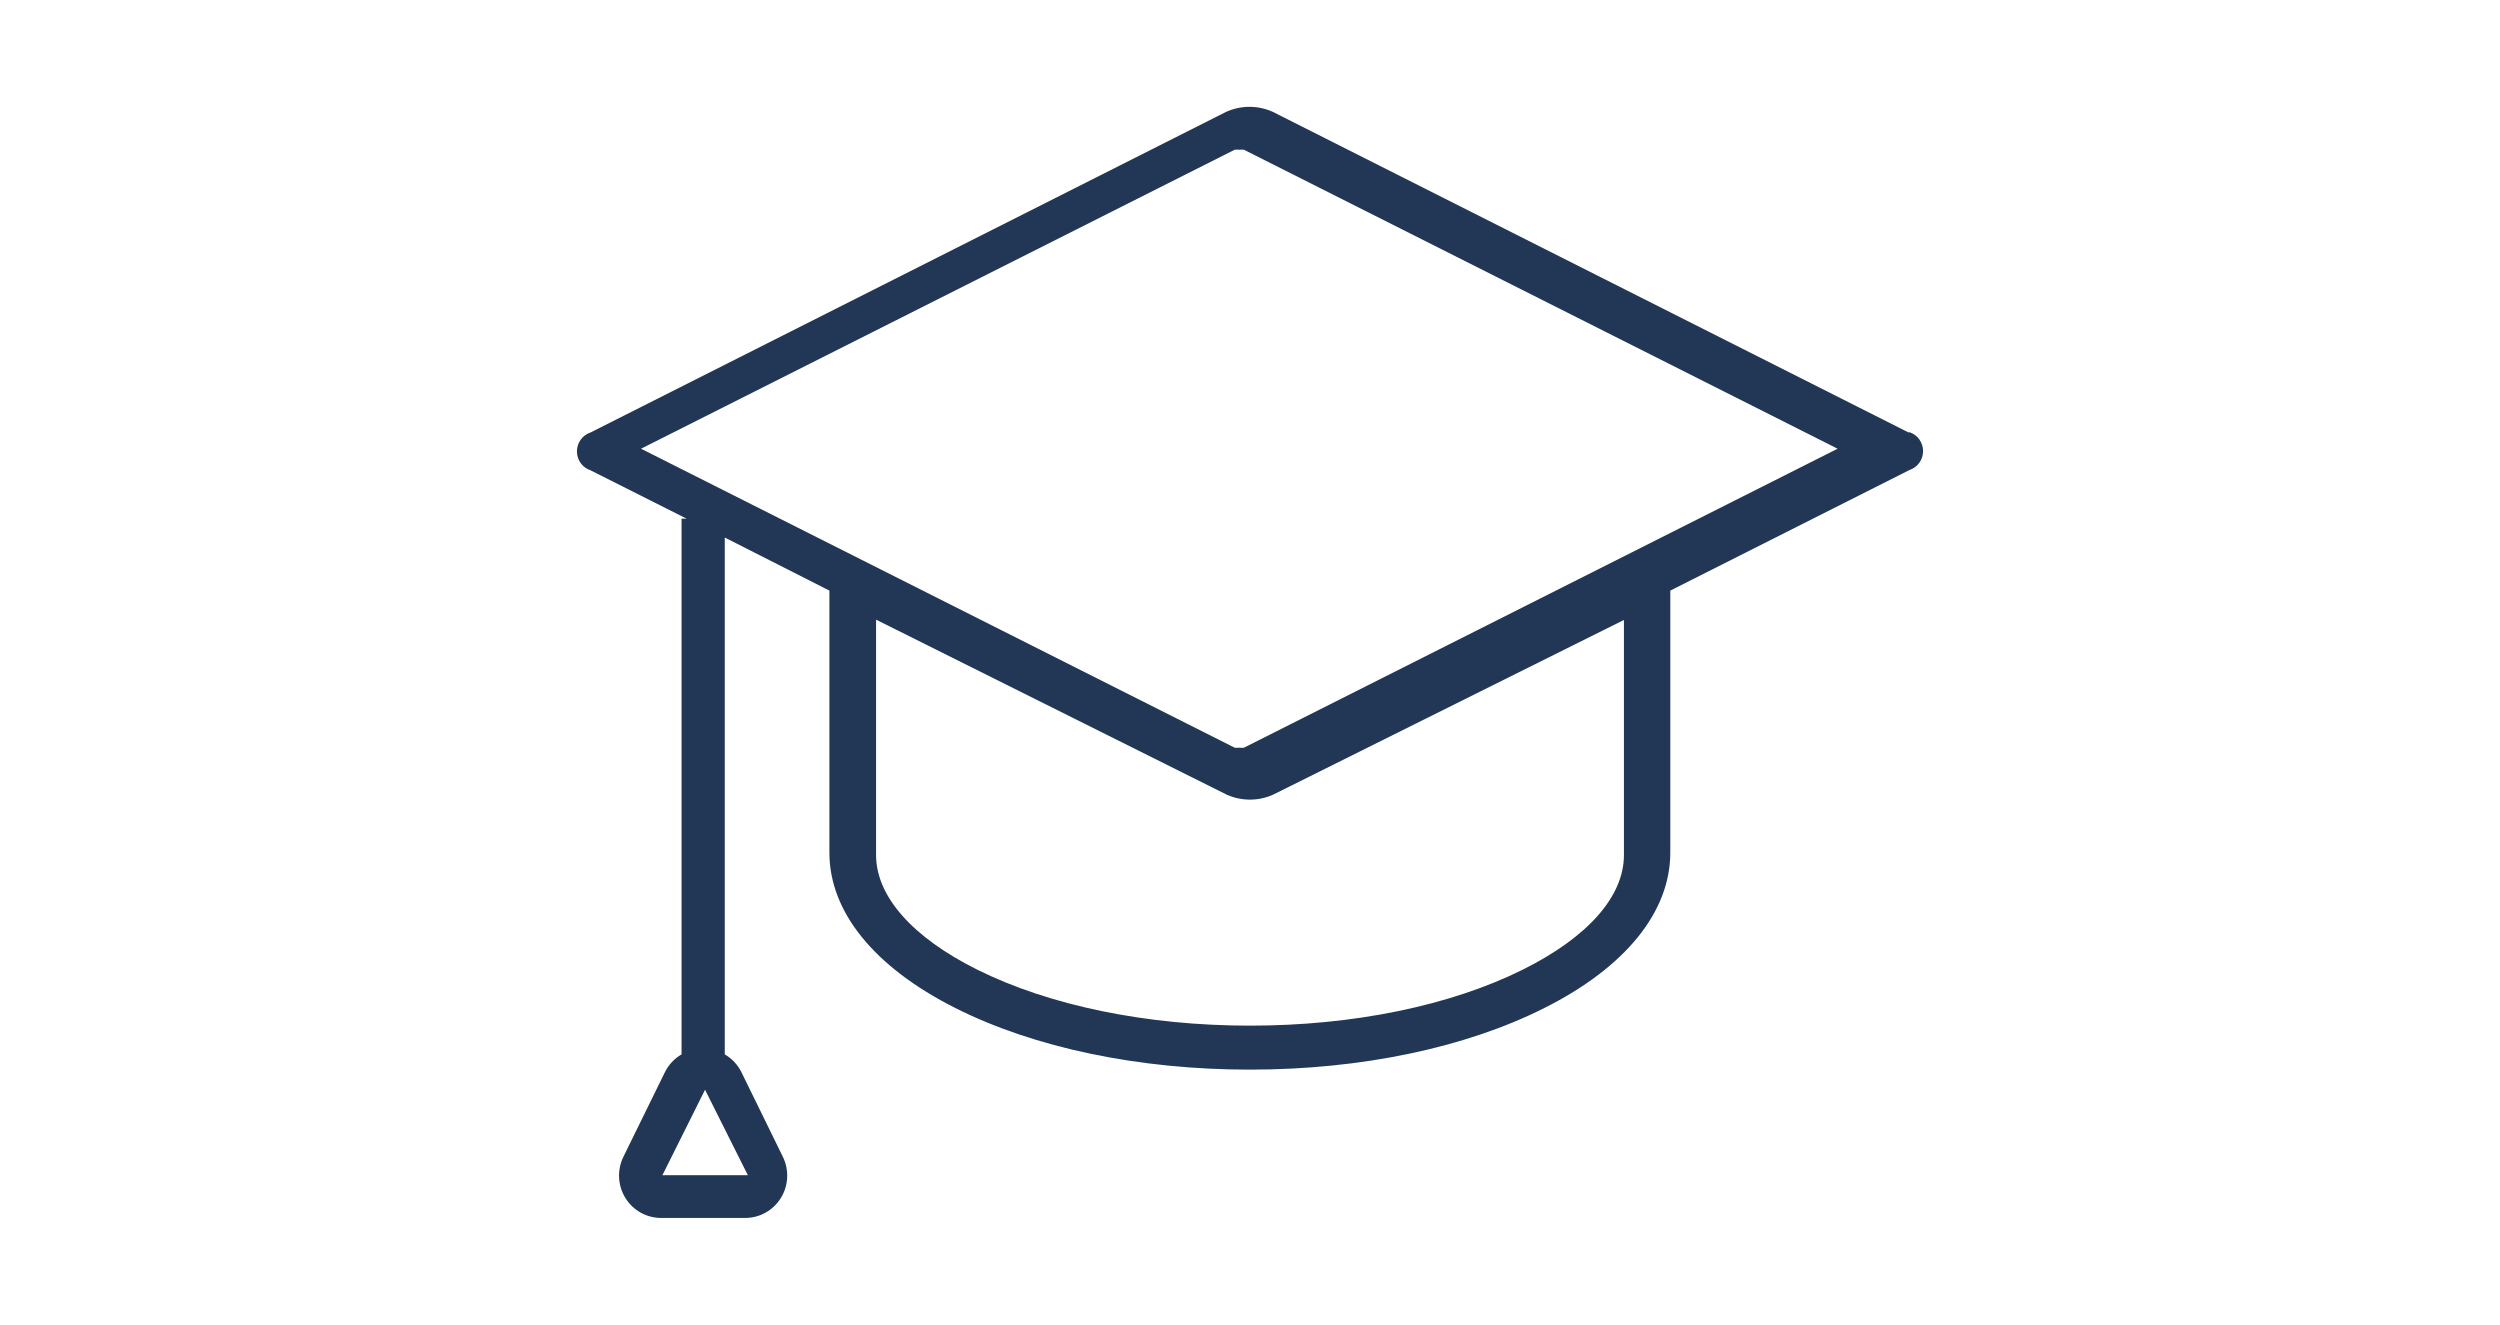 <?xml version="1.0" encoding="UTF-8"?>
<svg width="117px" height="62px" viewBox="0 0 117 62" version="1.1" xmlns="http://www.w3.org/2000/svg" xmlns:xlink="http://www.w3.org/1999/xlink">
    <!-- Generator: Sketch 64 (93537) - https://sketch.com -->
    <title>Artboard Copy 4</title>
    <desc>Created with Sketch.</desc>
    <g id="Artboard-Copy-4" stroke="none" stroke-width="1" fill="none" fill-rule="evenodd">
        <path d="M89.321,20.24 L59.57,5.236 C58.874,4.921 58.077,4.921 57.381,5.236 L27.637,20.24 C27.257,20.365 27,20.722 27,21.126 C27,21.529 27.257,21.886 27.637,22.011 L32.135,24.275 L31.897,24.275 L31.897,49.346 C31.564,49.538 31.294,49.826 31.121,50.171 L29.176,54.136 C28.874,54.75 28.907,55.477 29.265,56.06 C29.622,56.643 30.252,56.998 30.932,57 L34.87,57 C35.553,57.002 36.188,56.647 36.547,56.061 C36.907,55.476 36.939,54.744 36.633,54.129 L34.695,50.171 C34.522,49.826 34.252,49.538 33.919,49.346 L33.919,25.157 L38.816,27.64 L38.816,39.9 C38.816,42.68 40.914,45.262 44.705,47.173 C48.399,49.036 53.296,50.059 58.493,50.059 C63.69,50.059 68.587,49.036 72.281,47.173 C76.079,45.262 78.17,42.673 78.17,39.9 L78.17,27.64 L89.363,21.997 C89.743,21.872 90,21.515 90,21.111 C90,20.708 89.743,20.351 89.363,20.226 L89.321,20.24 Z M35,55 L31,55 L32.996,51 L35,55 Z M76,40.014 C76,41.956 74.313,43.863 71.257,45.384 C67.876,47.064 63.34,48 58.5,48 C53.66,48 49.124,47.064 45.743,45.384 C42.687,43.863 41,41.942 41,40.014 L41,29 L57.414,37.192 C58.103,37.499 58.89,37.499 59.579,37.192 L76,29.014 L76,40.014 Z M58.219,34.991 C58.145,35.003 58.07,35.003 57.997,34.991 C57.925,35.001 57.853,35.001 57.781,34.991 L30,21 L57.781,7.009 C57.855,6.997 57.93,6.997 58.003,7.009 C58.075,6.999 58.147,6.999 58.219,7.009 L86,21 L58.219,34.991 Z" id="Shape" fill="#223756" fill-rule="nonzero"></path>
    </g>
</svg>